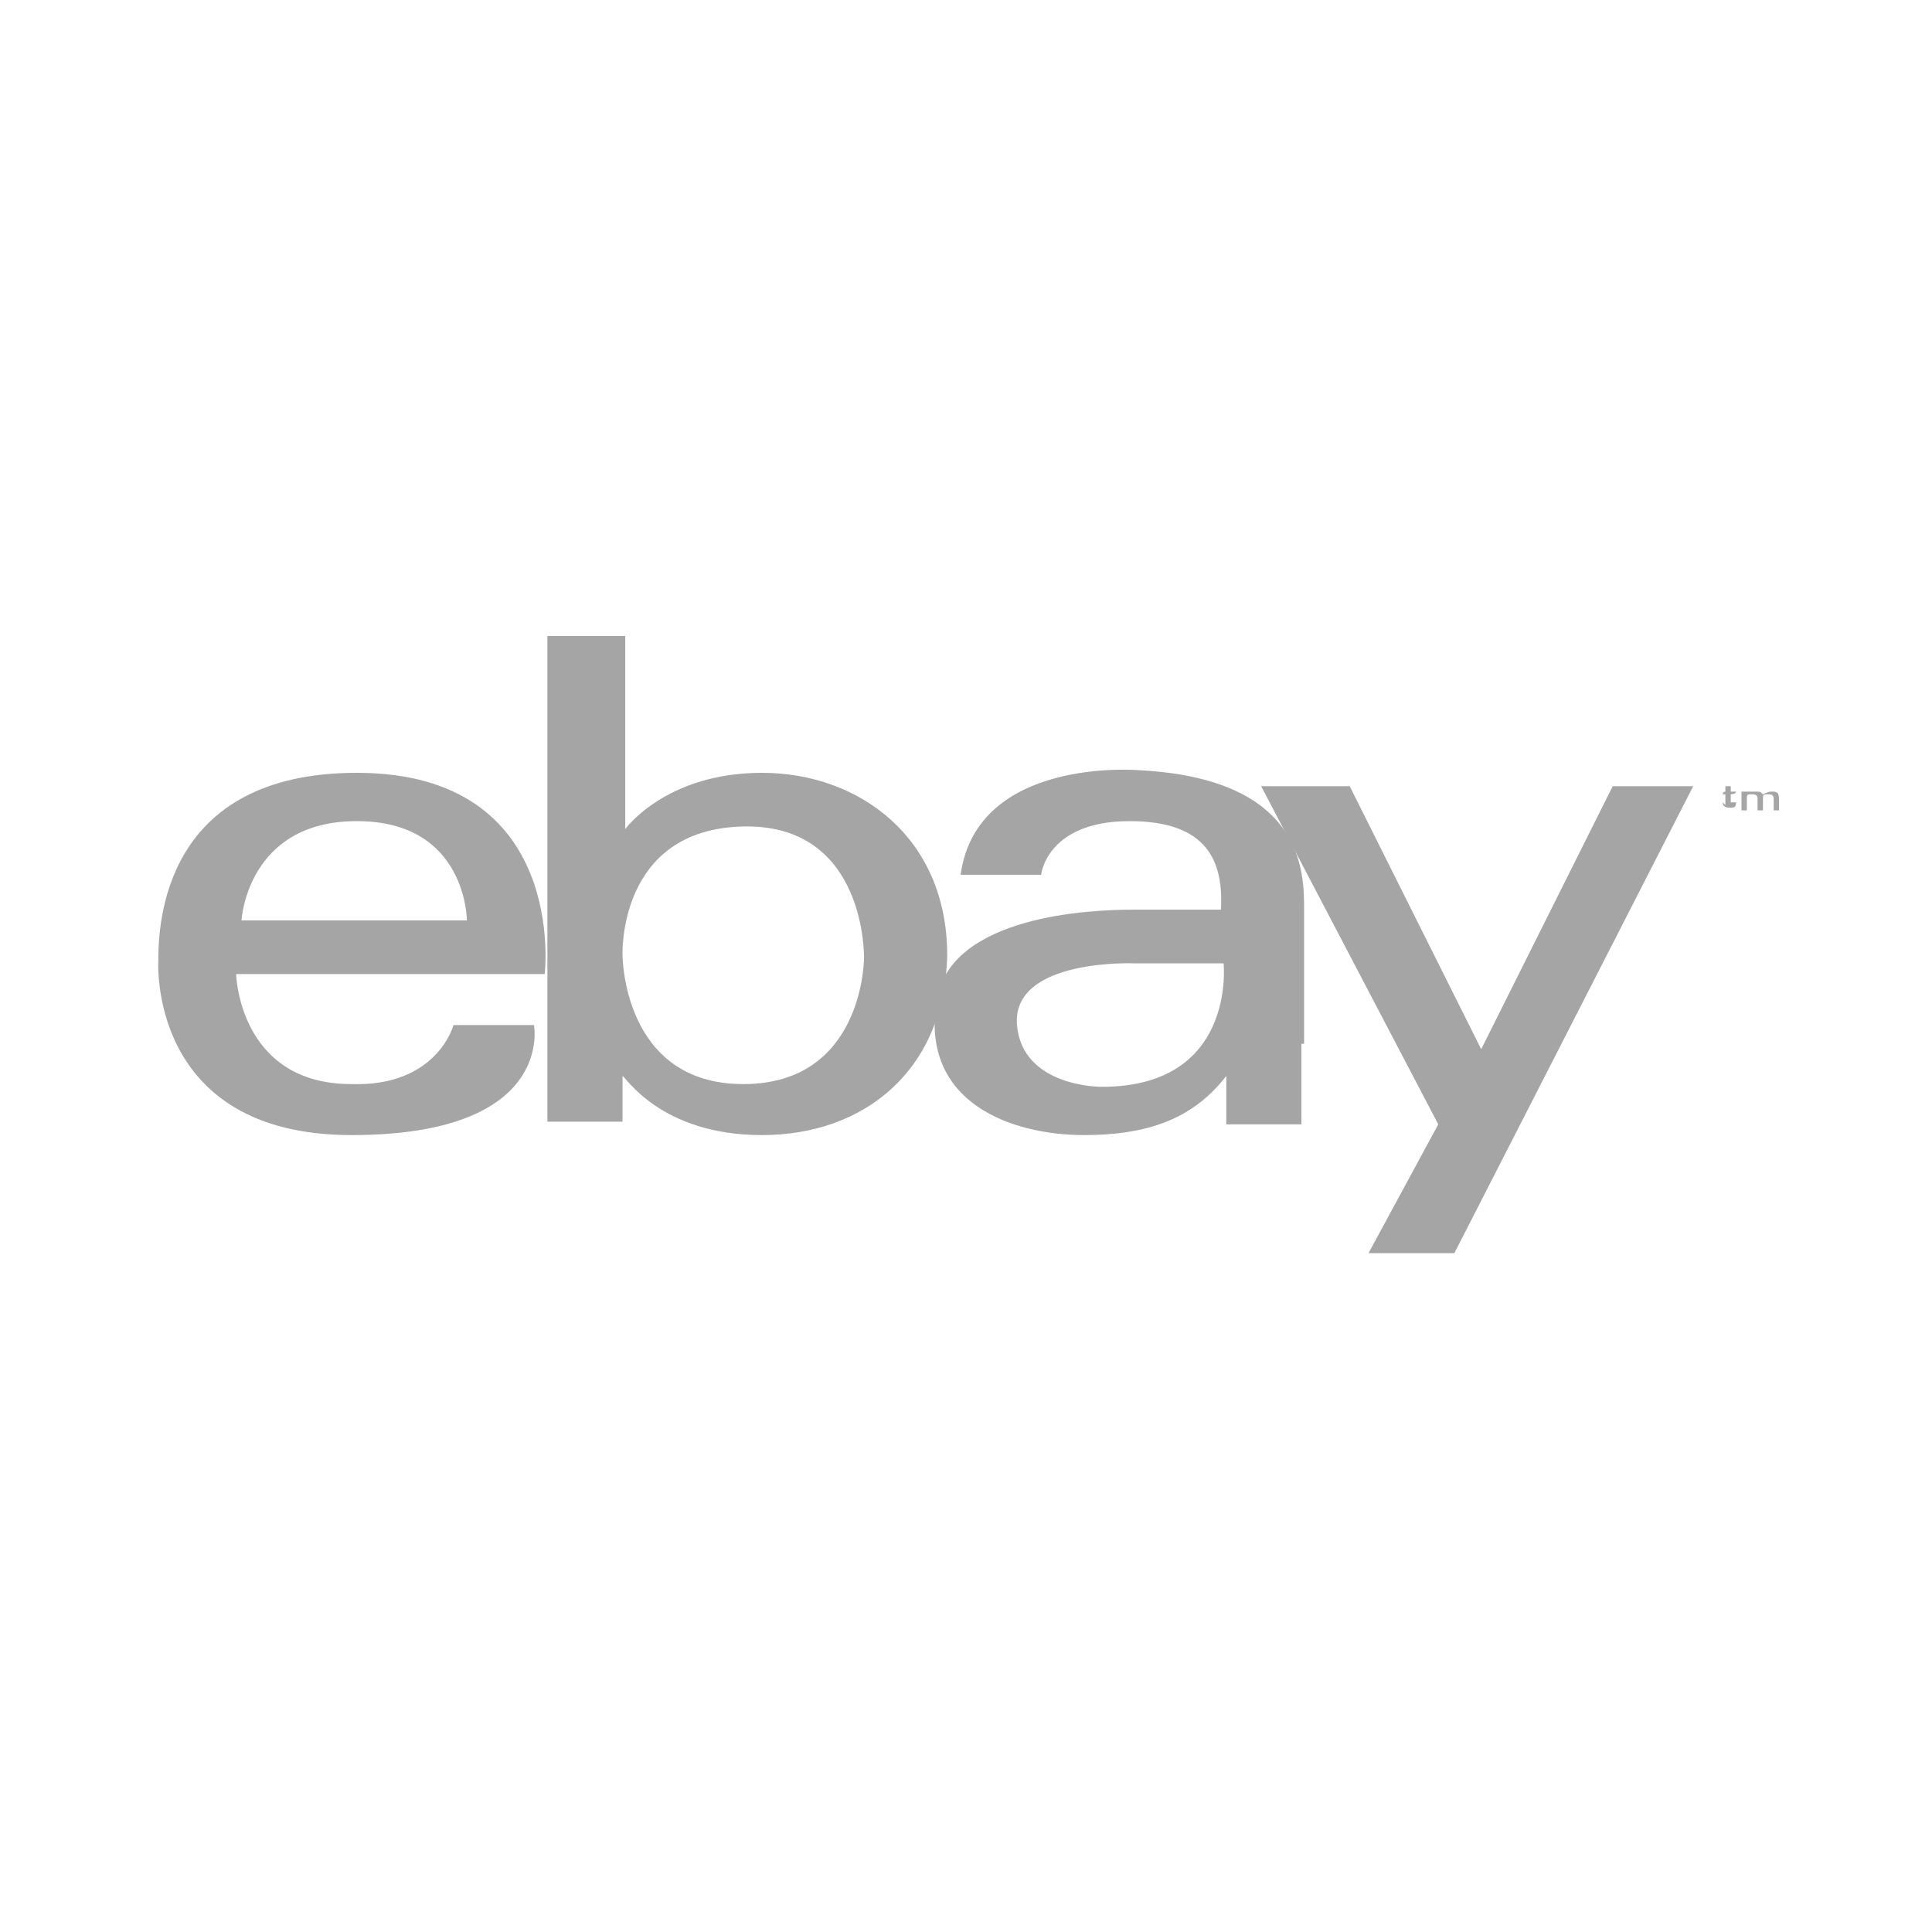 <?xml version="1.0" encoding="UTF-8"?>
<svg id="Layer_1" xmlns="http://www.w3.org/2000/svg" version="1.1" viewBox="0 0 72 71">
  <!-- Generator: Adobe Illustrator 29.3.1, SVG Export Plug-In . SVG Version: 2.1.0 Build 151)  -->
  <defs>
    <style>
      .st0 {
        fill: #a5a5a5;
      }
    </style>
  </defs>
  <path class="st0" d="M13.3,28.8c-7.2,0-7.4,5.6-7.4,7,0,0-.4,6.5,7.2,6.5s6.8-4.1,6.8-4.1h-3s-.6,2.3-3.8,2.2c-4.2,0-4.3-4.1-4.3-4.1h11.5s.9-7.5-7-7.5ZM9,34.3s.2-3.7,4.3-3.7,4.1,3.7,4.1,3.7h-8.4Z"/>
  <path class="st0" d="M28.4,28.8c-3.6,0-5.1,2.1-5.1,2.1v-7.2h-2.9v15.2c0,0,0,1.8,0,2.9h2.8v-1.7c.1,0,1.4,2.2,5.2,2.2s6.8-2.4,6.9-6.7c0-4.4-3.3-6.8-6.9-6.8ZM27.7,40.4c-4.5,0-4.5-4.8-4.5-4.8,0,0-.2-4.7,4.5-4.8,4.6-.1,4.5,4.9,4.5,4.9,0,0,0,4.7-4.5,4.7Z"/>
  <path class="st0" d="M48.6,38.9c0-2,0-3.7,0-5,0-1.4,0-4.9-6.2-5.2,0,0-6-.5-6.6,3.9h3s.2-2,3.3-2c2.9,0,3.5,1.5,3.4,3.3,0,0-2.5,0-3.3,0-1.5,0-6.8.2-7.3,3.4-.6,3.8,2.8,5,5.5,5,2.7,0,4.2-.8,5.3-2.2v1.8c.1,0,2.8,0,2.8,0,0,0,0-1,0-3ZM41,40.5s-2.9,0-3.1-2.3c-.2-2.5,4.4-2.3,4.4-2.3h3.3s.5,4.7-4.7,4.6Z"/>
  <path class="st0" d="M47,29.3h3.3l4.9,9.8,4.9-9.8h3l-8.9,17.4h-3.2l2.6-4.8-6.6-12.6Z"/>
  <path class="st0" d="M64.3,30v-.4h-.1c0-.1.1-.1.1-.1v-.2h.2v.2h.2c0,.1-.2.1-.2.1v.3c0,0,0,0,.1,0s0,0,.1,0h0c0,.2-.1.2-.2.2-.1,0-.3,0-.3-.2Z"/>
  <path class="st0" d="M64.9,29.5h.2c0,0,.1,0,.3,0s.2,0,.3.1c0,0,.2-.1.3-.1.2,0,.3,0,.3.3v.4h-.2v-.4c0-.1,0-.2-.2-.2s-.2,0-.2.2v.4h-.2v-.4c0-.1,0-.2-.2-.2s-.2,0-.2.2v.4h-.2v-.7h0Z"/>
</svg>